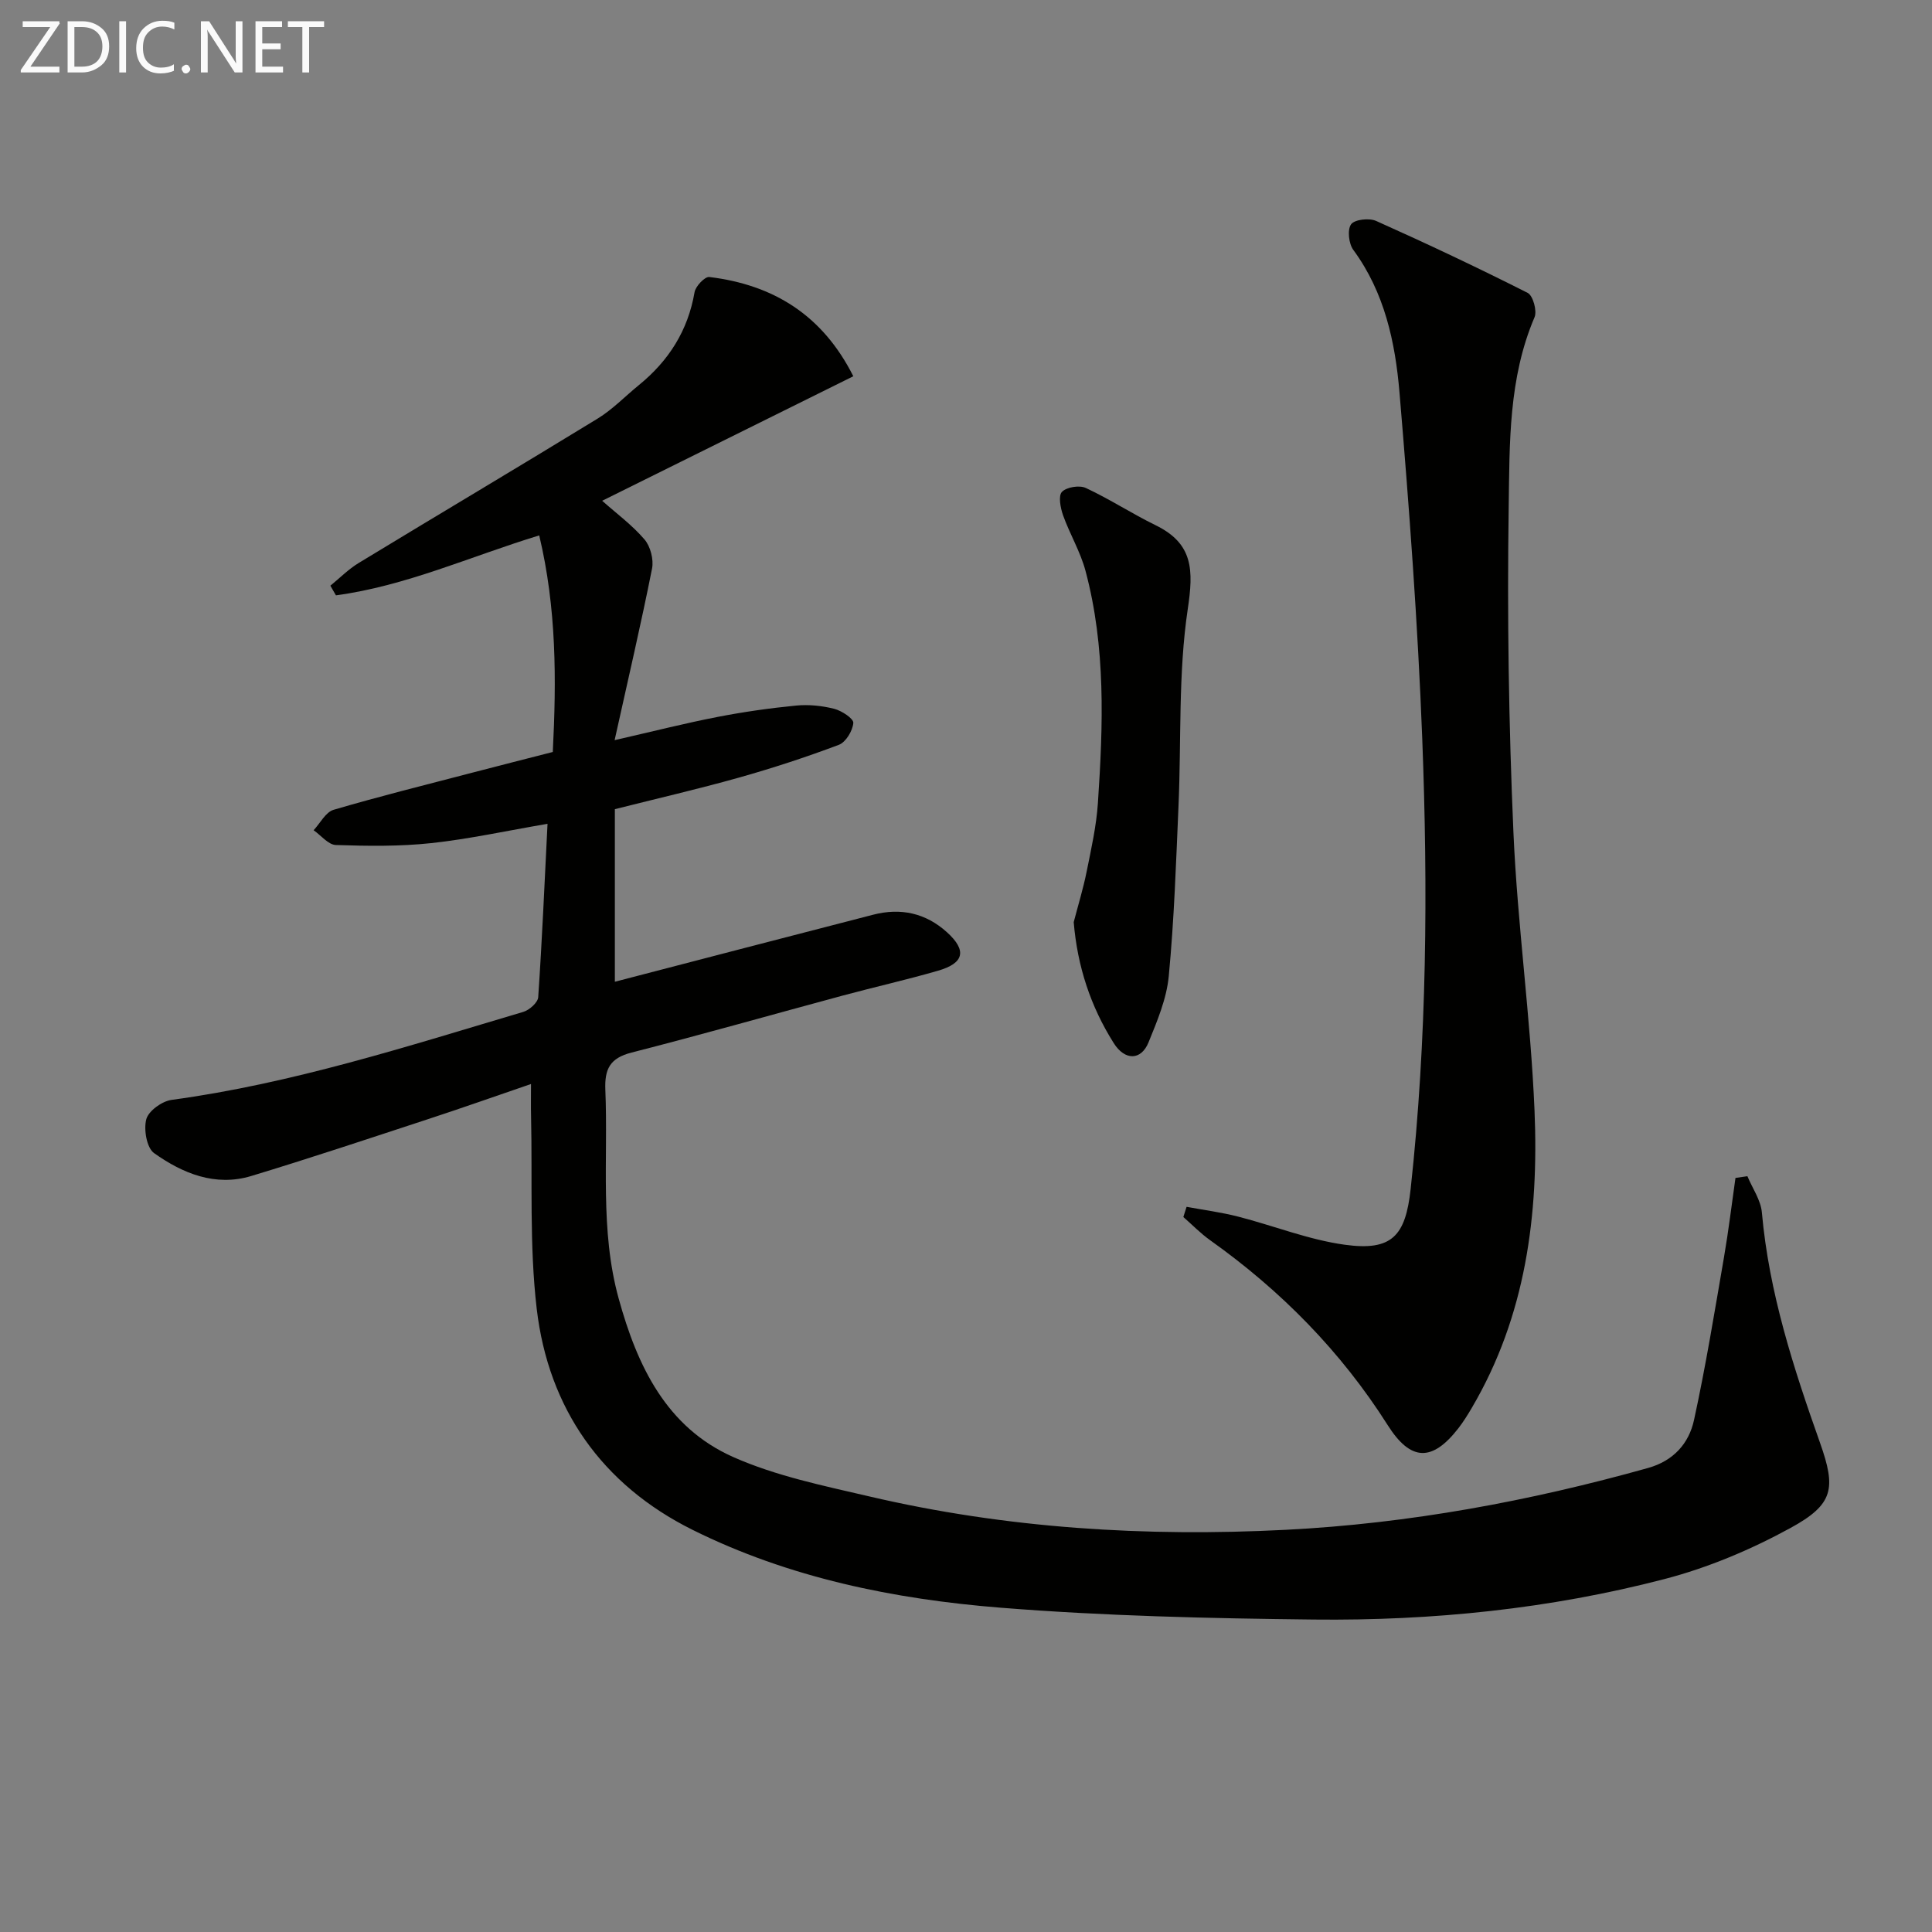<svg enable-background="new 0 0 400 400" viewBox="0 0 400 400" xmlns="http://www.w3.org/2000/svg"><rect x="0" y="0" width="400" height="400" fill="#808080" stroke="none"/><path d="m124.67 103.68c2.95 2.62 6.2 5.01 8.76 8 1.24 1.44 1.94 4.16 1.57 6.03-2.28 11.48-4.95 22.88-7.75 35.53 8.27-1.89 14.76-3.54 21.32-4.81 5.37-1.04 10.81-1.82 16.26-2.35 2.59-.25 5.35.03 7.88.67 1.56.4 4.04 2.03 3.96 2.93-.14 1.63-1.55 3.98-3 4.53-6.8 2.56-13.74 4.83-20.74 6.8-8.44 2.37-17 4.34-25.63 6.52v35.73c17.92-4.66 35.69-9.3 53.48-13.88 5.7-1.47 10.88-.36 15.31 3.66 4.09 3.72 3.57 6.36-1.86 7.93-6.53 1.89-13.17 3.38-19.74 5.15-14.58 3.93-29.1 8.06-43.73 11.8-4.46 1.14-5.61 3.38-5.43 7.74.6 14.42-1.17 28.95 2.76 43.19 3.84 13.95 9.88 26.67 23.71 32.81 8.85 3.93 18.63 5.93 28.15 8.15 28.39 6.64 57.26 8.41 86.28 6.92 25.45-1.3 50.43-5.92 74.98-12.8 5.28-1.48 8.47-5.09 9.52-9.94 2.43-11.15 4.26-22.43 6.2-33.67.94-5.46 1.6-10.96 2.38-16.44.82-.12 1.64-.24 2.47-.36 1.04 2.51 2.78 4.95 3 7.53 1.47 16.56 6.54 32.16 12.04 47.68 3.36 9.48 2.79 12.74-6.1 17.61-8.2 4.49-17.09 8.24-26.12 10.59-23.74 6.18-48.08 8.65-72.58 8.38-21.62-.24-43.29-.73-64.83-2.45-22.07-1.76-43.86-6.19-63.86-16.15-18.68-9.31-29.78-25.07-32.21-45.75-1.54-13.16-.87-26.58-1.17-39.88-.05-1.98-.01-3.97-.01-6.65-7.47 2.56-14.45 5.03-21.48 7.33-12.13 3.98-24.23 8.02-36.45 11.72-7.44 2.25-14.2-.54-20.11-4.74-1.53-1.09-2.18-4.9-1.61-7.02.47-1.73 3.25-3.73 5.23-4 24.96-3.38 48.82-11.09 72.82-18.22 1.26-.37 3.02-1.94 3.09-3.04.8-11.76 1.31-23.54 1.93-35.9-8.55 1.46-16.28 3.16-24.09 4-6.52.7-13.16.61-19.73.39-1.57-.05-3.07-1.99-4.61-3.06 1.37-1.46 2.49-3.75 4.14-4.23 9.56-2.81 19.23-5.21 28.88-7.73 5.45-1.42 10.91-2.81 16.5-4.24.76-14.99.79-29.72-2.81-44.84-14.22 4.34-27.61 10.47-42.09 12.41-.38-.67-.77-1.33-1.15-2 1.94-1.58 3.74-3.41 5.86-4.7 16.47-10.01 33.05-19.84 49.48-29.9 3.09-1.89 5.68-4.61 8.52-6.92 6.17-5.02 10.17-11.27 11.54-19.24.21-1.24 2.14-3.27 3.06-3.15 13.2 1.61 23.4 7.81 29.81 20.55-17.42 8.63-34.62 17.16-52 25.78z" fill="#010100"/><path d="m245.67 249.86c3.57.66 7.19 1.13 10.69 2.03 7.37 1.89 14.58 4.79 22.06 5.82 9.79 1.35 12.58-1.83 13.64-11.55 3.39-31.03 3.59-62.15 2.4-93.26-.92-23.91-2.7-47.79-4.71-71.64-.88-10.4-3.08-20.7-9.56-29.52-.95-1.29-1.27-4.18-.46-5.3.73-1.01 3.74-1.34 5.18-.7 10.57 4.73 21.04 9.67 31.38 14.9 1.1.56 1.98 3.74 1.42 5.04-5.4 12.63-5.16 26.08-5.35 39.27-.33 22.46 0 44.95.98 67.39.84 19.24 3.57 38.4 4.37 57.65.89 21.46-1.79 42.47-13 61.51-.84 1.43-1.73 2.86-2.74 4.17-5.45 7.03-9.9 6.91-14.66-.61-9.68-15.26-22.09-27.85-36.77-38.29-1.98-1.41-3.7-3.19-5.54-4.8.21-.71.44-1.41.67-2.11z" fill="#010100"/><path d="m222.3 190.92c.91-3.49 1.97-6.94 2.68-10.47.95-4.7 2.01-9.43 2.33-14.19 1.08-16.12 1.66-32.27-2.57-48.08-1.06-3.97-3.26-7.61-4.65-11.51-.54-1.53-1.01-4.03-.22-4.84.96-.99 3.62-1.42 4.94-.8 4.94 2.3 9.55 5.32 14.46 7.72 7.81 3.82 7.85 9.29 6.64 17.37-1.99 13.35-1.32 27.1-1.91 40.67-.51 11.78-.9 23.58-2.02 35.31-.44 4.67-2.39 9.29-4.19 13.71-1.54 3.78-4.9 3.81-7.2.16-4.78-7.58-7.52-15.85-8.29-25.05z" fill="#010100"/><g fill="#fafafa"><path d="m12.4 4.8-6.1 9h6v1.2h-8v-.5l6.1-8.9h-5.7v-1.2h7.6v.4z"/><path d="m14 15v-10.6h3c1.6 0 2.9.5 4 1.4s1.6 2.2 1.6 3.8-.5 3-1.6 3.9-2.4 1.5-4 1.5zm1.4-9.4v8.2h1.6c1.3 0 2.4-.4 3.1-1.1s1.1-1.8 1.1-3.1-.4-2.3-1.2-3-1.8-1-3.1-1z"/><path d="m26.1 4.4v10.6h-1.4v-10.6z"/><path d="m36.1 14.6c-.8.4-1.8.6-2.9.6-1.5 0-2.7-.5-3.6-1.4s-1.4-2.2-1.4-3.8c0-1.7.5-3.1 1.5-4.1s2.3-1.6 3.9-1.6c1 0 1.8.1 2.5.4v1.4c-.8-.4-1.6-.6-2.5-.6-1.2 0-2.1.4-2.9 1.2s-1.1 1.8-1.1 3.2c0 1.3.3 2.3 1 3s1.6 1.1 2.7 1.1c1 0 2-.2 2.7-.7v1.3z"/><path d="m37.6 14.3c0-.2.1-.5.3-.6s.4-.3.6-.3c.3 0 .5.1.6.3s.3.4.3.6-.1.4-.3.6-.4.3-.6.3c-.3 0-.5-.1-.6-.3s-.3-.4-.3-.6z"/><path d="m50.2 15h-1.6l-5.3-8.2c-.2-.2-.3-.5-.4-.7 0 .2.1.7.1 1.5v7.4h-1.4v-10.6h1.7l5.2 8.1c.2.4.4.6.4.7 0-.3-.1-.8-.1-1.5v-7.3h1.4z"/><path d="m58.6 15h-5.7v-10.6h5.5v1.2h-4.1v3.4h3.8v1.2h-3.8v3.6h4.3z"/><path d="m67.1 5.6h-3.1v9.4h-1.4v-9.4h-3v-1.2h7.5z"/></g></svg>